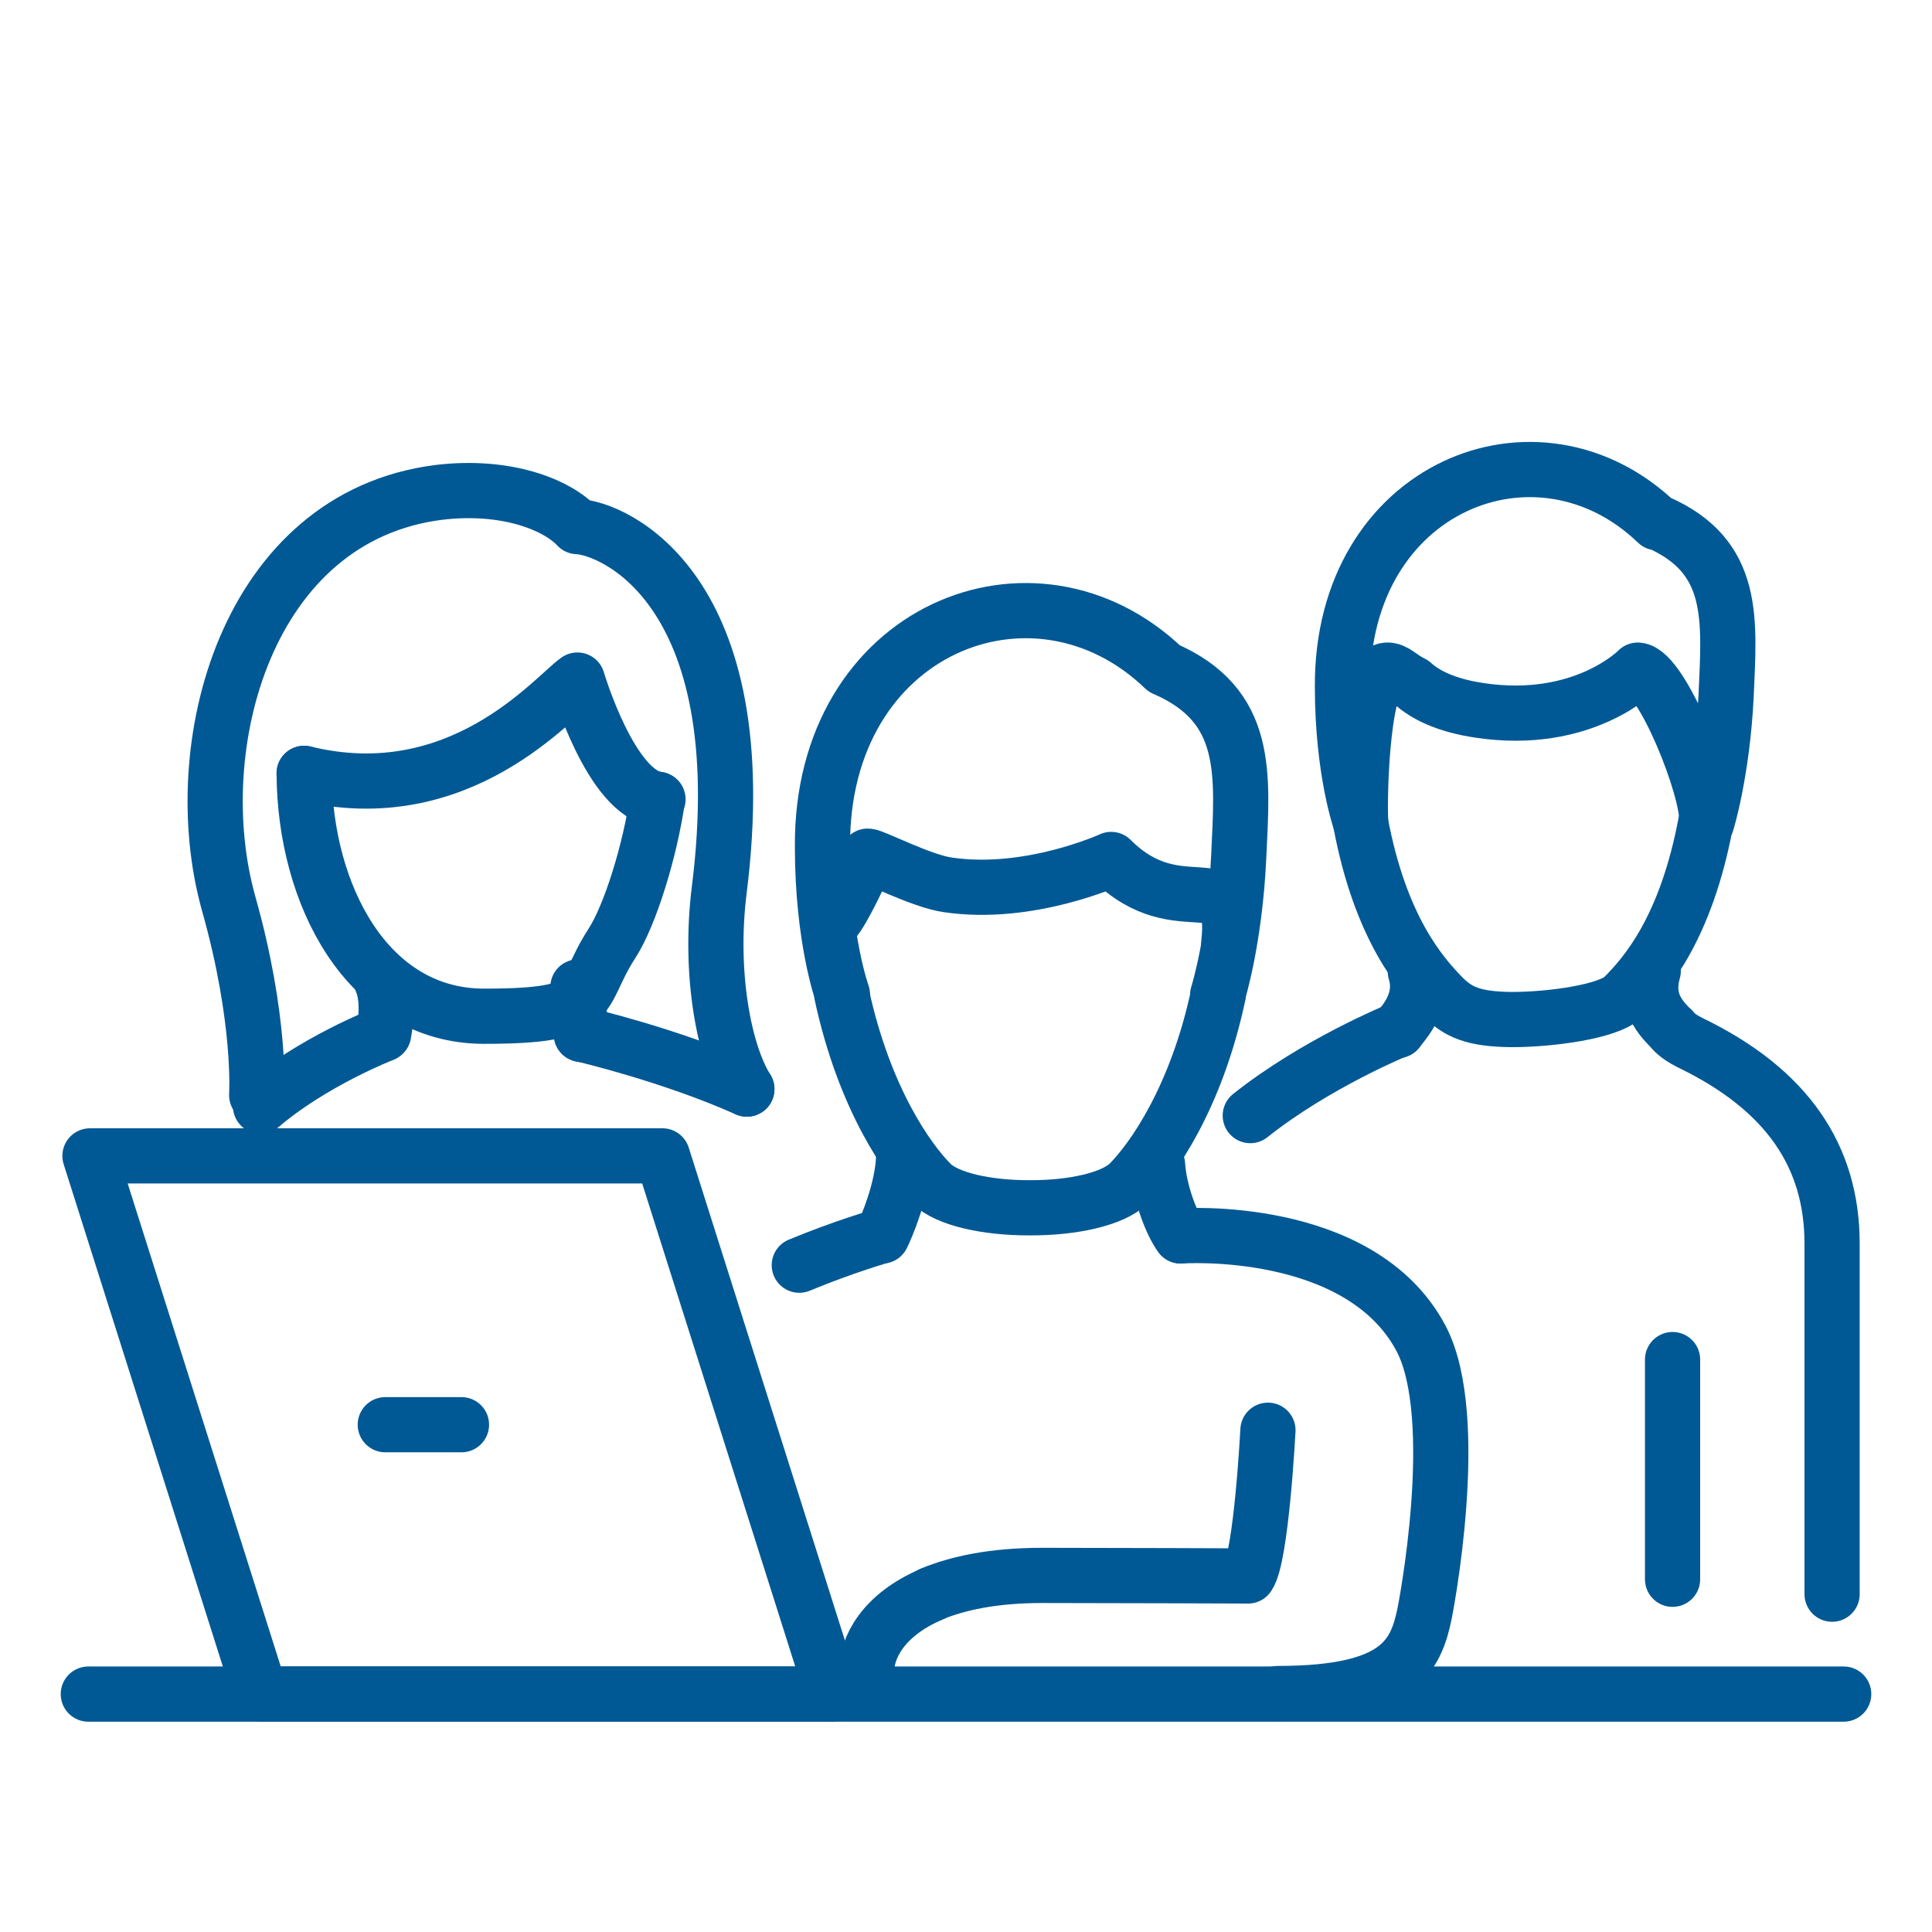 <?xml version="1.0" encoding="UTF-8"?>
<svg id="Layer_1" data-name="Layer 1" xmlns="http://www.w3.org/2000/svg" viewBox="0 0 350 350">
  <defs>
    <style>
      .cls-1 {
        fill-rule: evenodd;
      }

      .cls-1, .cls-2 {
        fill: none;
        stroke: #005994;
        stroke-linecap: round;
        stroke-linejoin: round;
        stroke-width: 10px;
      }
    </style>
  </defs>
  <line class="cls-2" x1="334" y1="306.9" x2="16" y2="306.9"/>
  <polygon class="cls-2" points="150.9 306.9 47.2 306.9 16.3 209.4 120 209.4 150.9 306.9"/>
  <line class="cls-2" x1="69.8" y1="258.1" x2="83.6" y2="258.1"/>
  <path class="cls-2" d="M213.9,223.9c-1.7-2.2-3.9-8.1-4.2-12.9"/>
  <path class="cls-2" d="M163.7,209.7c-.2,5.9-3.2,12.8-3.9,14.2"/>
  <path class="cls-1" d="M152.5,180.2c4.1,18.9,12,30,16.2,34.2,2.9,2.9,10.2,4.4,17.6,4.4,0,0,.2,0,.3,0s.2,0,.3,0c7.3,0,14.6-1.5,17.6-4.4,4.2-4.2,12.2-15.4,16.2-34.2"/>
  <path class="cls-2" d="M220.6,180.2s3.1-9.8,3.8-24.9c.7-15.1,2-27.5-13.5-34.2-23.5-22.6-62.2-7.2-61.9,32.3,0,16.8,3.6,26.7,3.6,26.7"/>
  <path class="cls-2" d="M150.7,167c.9,0,4.5-7.2,6.5-11.9,1.1,0,9.6,4.5,14.5,5.2,14.8,2.2,29.6-4.6,29.6-4.6,12.5,12.5,23-.4,21.3,15.2"/>
  <path class="cls-2" d="M213.9,223.9s32.4-2.3,43.5,18.5c7.7,14.5.7,49.8.7,49.8-1.6,7.8-4.6,14.6-26.6,14.6"/>
  <path class="cls-2" d="M159.7,223.9s-6.7,1.9-14.9,5.3"/>
  <path class="cls-2" d="M168.7,288.8c4.8-2,11.3-3.4,20.1-3.4,12.5,0,37.3.1,37.3.1,2.4-3.3,3.6-26.4,3.6-26.4"/>
  <path class="cls-2" d="M157,302.7c0-4,2.8-10.1,11.8-13.9"/>
  <path class="cls-2" d="M119.2,144.8c-8.5-.9-14.6-21.6-14.6-21.6-4.3,3-21.3,23.8-49.5,16.9"/>
  <path class="cls-2" d="M135.3,197.3c-4.1-6.5-6.9-20.9-5-36.1,6.9-54.9-19.5-65.6-25.7-65.8-3.5-3.8-12.6-7.7-25.1-6.2-34.9,4.4-46,46.1-38.1,74.4,6,21.2,5.1,34.8,5.1,34.8"/>
  <path class="cls-2" d="M105.3,187.4c-.6-5.2-.6-8.6-.6-8.6"/>
  <path class="cls-2" d="M69.2,178s1.5,3,.3,9.3"/>
  <path class="cls-2" d="M69.3,187.4s-12.8,5-22.1,13"/>
  <path class="cls-2" d="M135.3,197.3c-13.9-6.2-29.8-9.9-29.8-9.9"/>
  <path class="cls-2" d="M55.1,140.1c.1,21.9,11.4,44,32.6,44s16.9-3.5,23.1-13.1c3.4-5.2,7-17.1,8.3-26.2"/>
  <path class="cls-2" d="M303,186.6c-2.1-2.1-5.1-5.1-3.5-10.7"/>
  <path class="cls-2" d="M256.4,176c1.7,5.6-2.4,9.5-3.2,10.7"/>
  <path class="cls-1" d="M246.5,149.1c3.6,19.1,10.9,27.4,14.9,31.5,2.7,2.7,5.4,4,12.2,4.1,0,0,.2,0,.2,0s.2,0,.2,0c6.8,0,17.4-1.4,20.1-4.1,4.1-4.1,11.3-12.4,14.9-31.5"/>
  <path class="cls-2" d="M300.2,94.7c-21.6-20.8-57.2-6.6-57,29.7,0,15.4,3.3,24.6,3.3,24.6-.3-5.9.4-27.2,4.7-27.6,1.5-.1,2.4,1.3,4.7,2.4,2.3,2.1,6.1,4,12.2,4.9,18.8,2.8,28.6-7.3,28.6-7.3,4.3.3,12.9,21.6,12.5,27.6,0,0,2.8-9,3.5-22.9.6-13.9,1.8-25.3-12.4-31.5Z"/>
  <path class="cls-2" d="M253.2,186.6s-14.9,6.1-26.7,15.5"/>
  <path class="cls-2" d="M303,186.6s.6,1,3.2,2.3c17.6,8.5,25.7,20.6,25.7,36.4v63.5"/>
  <line class="cls-2" x1="303" y1="246.3" x2="303" y2="286.1"/>
</svg>